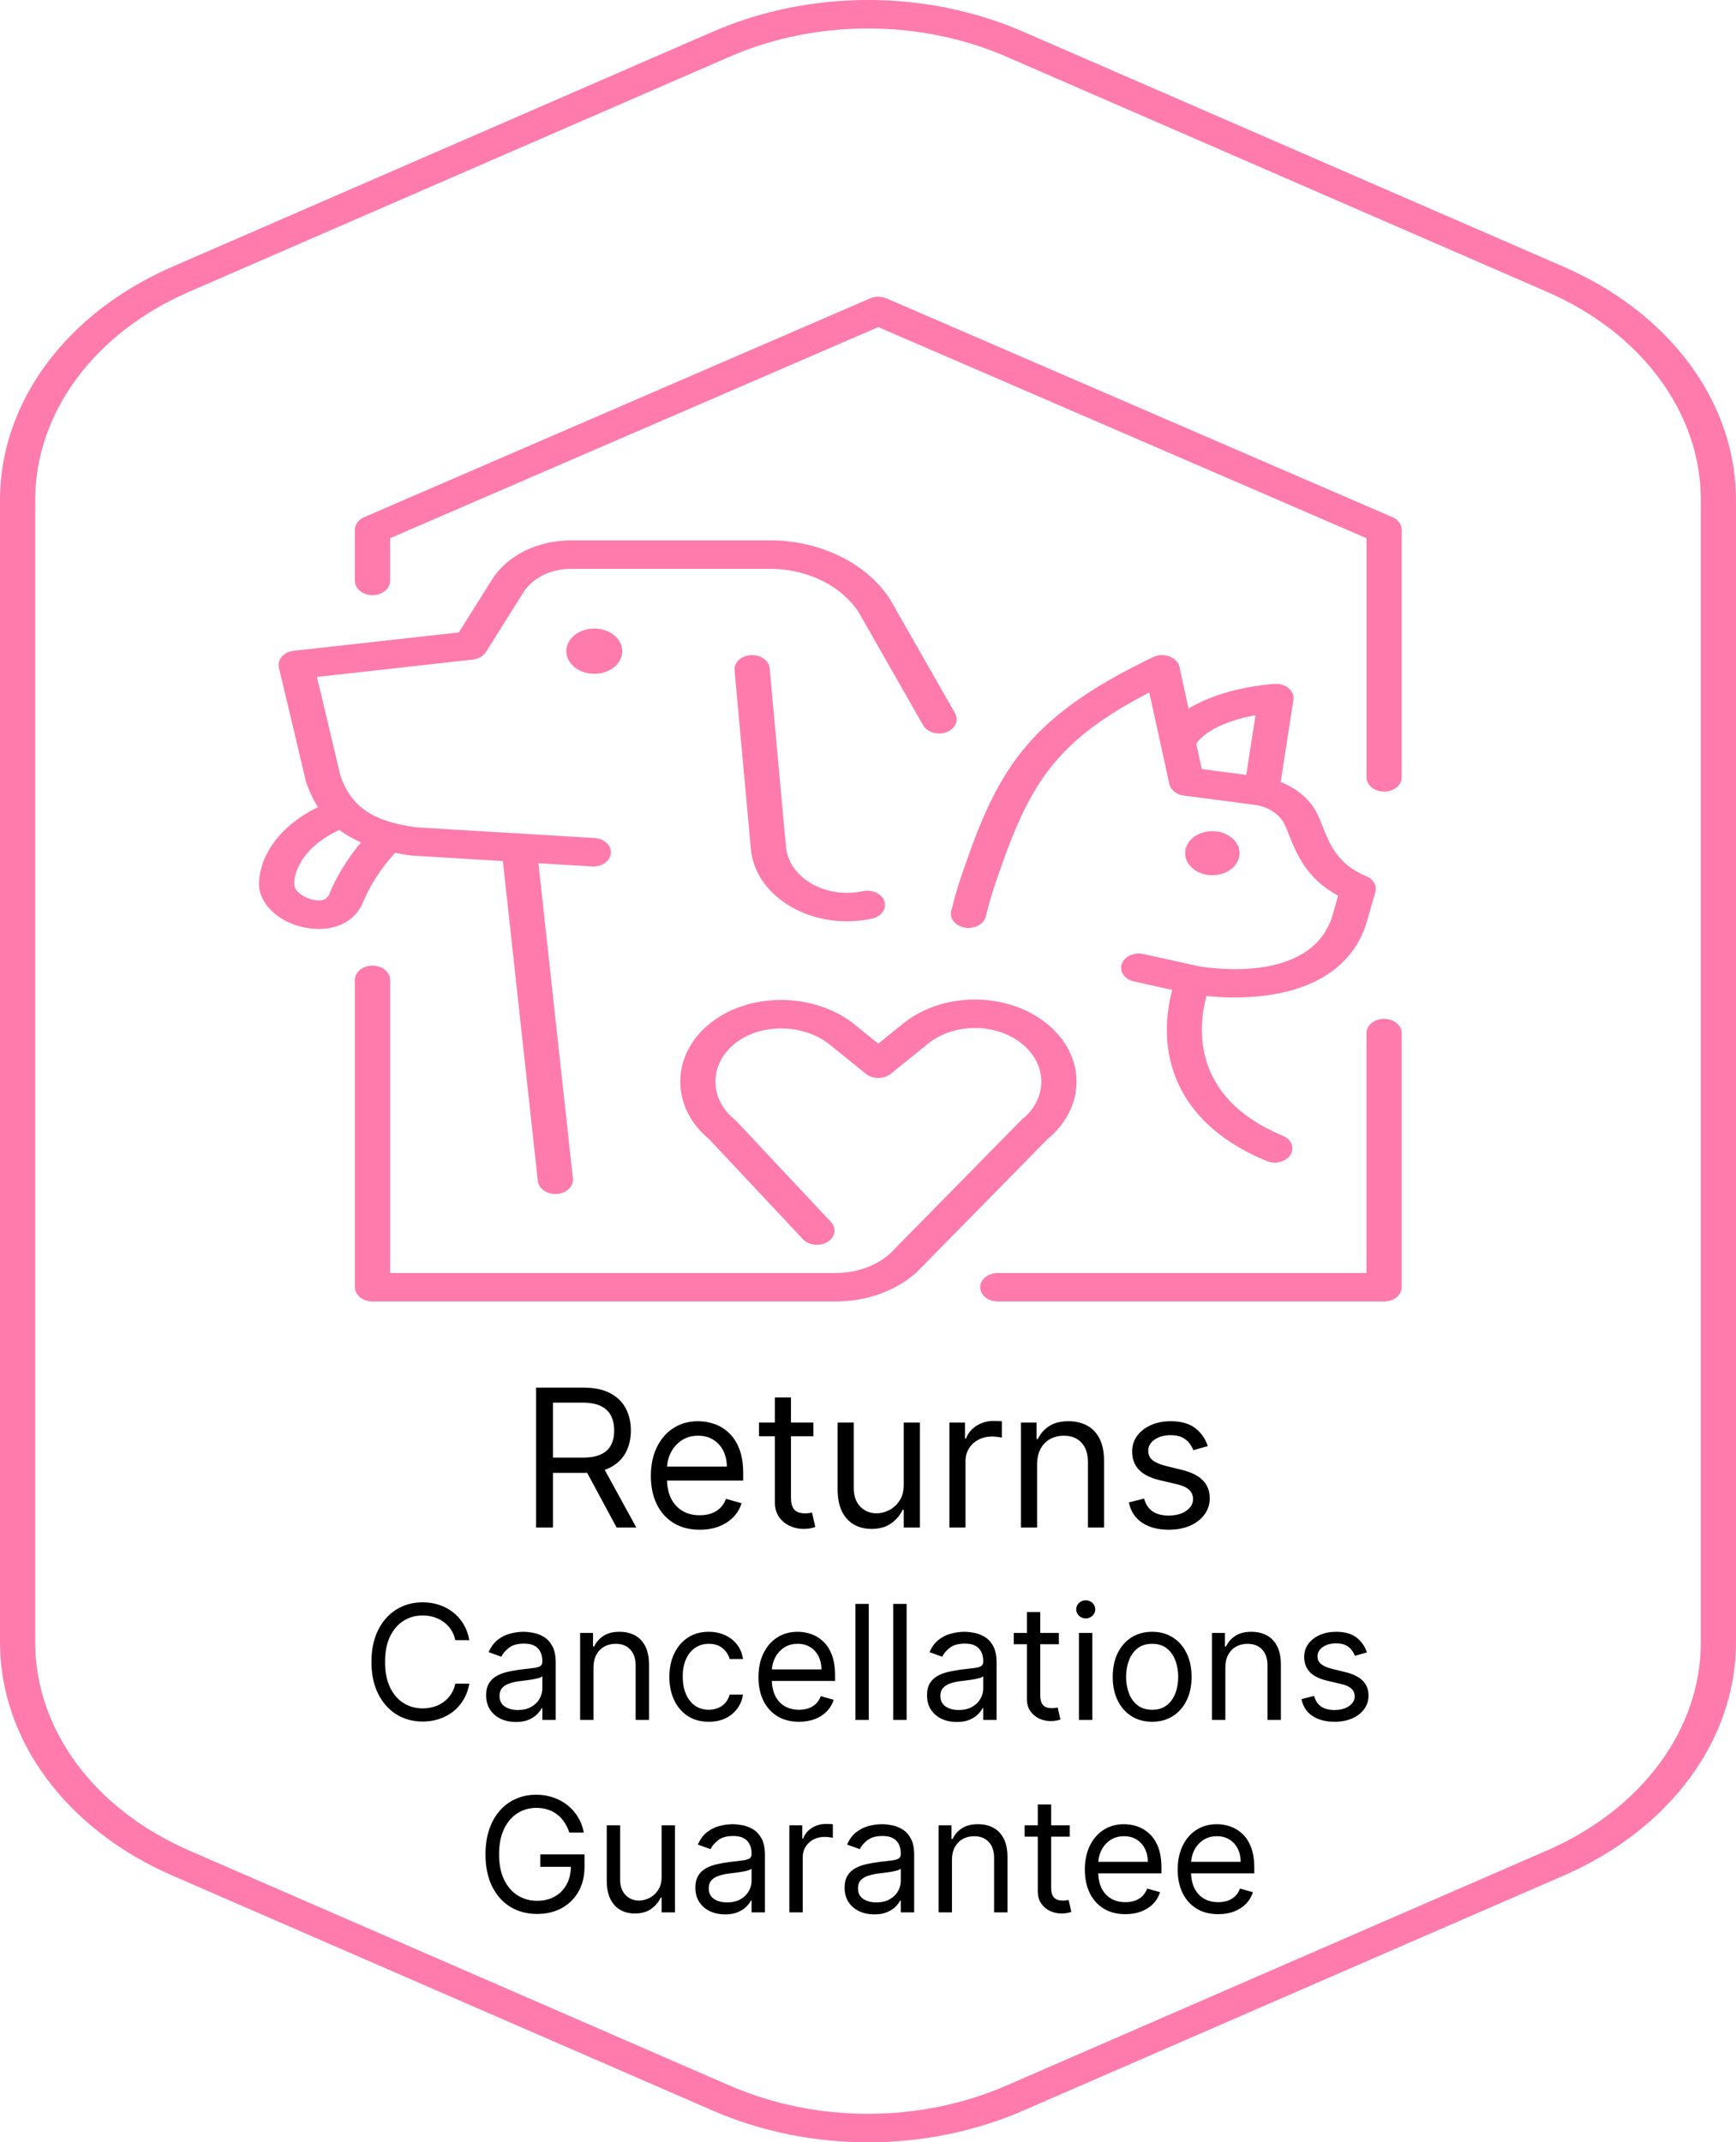 <svg width="740" height="913" viewBox="0 0 740 913" fill="none" xmlns="http://www.w3.org/2000/svg">
<g clip-path="url(#clip0_35_3)">
<path d="M367.82 379.79C360.278 381.415 352.306 380.251 345.944 376.596C339.583 372.94 335.612 367.231 335.032 360.94L328.08 284.804C327.78 281.464 324.169 278.957 320.048 279.2C315.917 279.442 312.816 282.354 313.116 285.693L320.068 361.829C320.968 371.735 327.23 380.72 337.242 386.477C344.294 390.529 352.596 392.639 361.038 392.639C364.589 392.639 368.16 392.267 371.67 391.507C375.671 390.642 378.052 387.318 376.982 384.084C375.912 380.849 371.801 378.924 367.8 379.79H367.82Z" fill="#FF7BAC"/>
<path d="M265.146 278.795C266.02 273.518 261.438 268.668 254.912 267.961C248.385 267.254 242.386 270.959 241.511 276.235C240.637 281.512 245.219 286.362 251.746 287.069C258.272 287.776 264.272 284.071 265.146 278.795Z" fill="#FF7BAC"/>
<path d="M549.334 293.328C547.793 292.01 545.603 291.315 543.362 291.452C542.252 291.517 521.307 292.835 506.653 302.013L502.752 284.206C502.322 282.249 500.732 280.584 498.491 279.751C496.251 278.918 493.65 279.031 491.54 280.05C440.607 304.472 426.344 325.772 411.89 367.313L411.35 368.85C408.789 376.208 407.829 378.966 405.489 388.185C404.658 391.468 407.269 394.67 411.33 395.341C415.391 396.013 419.352 393.902 420.182 390.619C422.413 381.829 423.263 379.386 425.794 372.141L426.334 370.596C439.497 332.775 451.23 315.178 489.899 295.107L498.451 334.133C499.011 336.673 501.492 338.654 504.643 339.058L534.32 342.94C534.32 342.94 534.41 342.948 534.46 342.956C540.551 343.66 545.643 347.016 547.763 351.722C548.323 352.983 548.874 354.35 549.454 355.806C552.634 363.763 556.855 374.348 570.399 381.756L567.928 390.352C558.706 420.038 513.685 412.275 510.664 411.717L487.369 406.59C483.378 405.709 479.247 407.617 478.156 410.852C477.066 414.086 479.427 417.418 483.428 418.299L499.662 421.874C498.201 427.324 496.681 435.823 497.751 445.422C499.451 460.698 508.154 481.667 539.981 494.824C541.072 495.276 542.242 495.487 543.392 495.487C546.123 495.487 548.753 494.282 550.074 492.179C551.964 489.195 550.494 485.54 546.813 484.02C506.963 467.539 510.964 436.519 514.275 424.486C520.257 425.092 529.319 425.545 538.951 424.34C562.047 421.445 577.11 410.698 582.502 393.247C582.502 393.215 582.522 393.182 582.532 393.15L586.263 380.187C587.043 377.478 585.442 374.688 582.392 373.418C570.239 368.364 566.938 360.084 563.737 352.086C563.117 350.525 562.527 349.053 561.867 347.59C558.996 341.201 553.215 336.131 545.913 333.268L551.334 298.261C551.614 296.458 550.884 294.654 549.334 293.336V293.328ZM509.924 316.957C509.924 316.957 509.974 316.901 509.994 316.868C514.735 310.076 526.248 306.461 535.19 304.763L531.239 330.244L512.285 327.769L509.914 316.957H509.924Z" fill="#FF7BAC"/>
<path d="M528.168 365.404C529.389 360.317 525.288 355.393 518.996 354.406C512.705 353.42 506.613 356.735 505.393 361.822C504.173 366.908 508.274 371.833 514.565 372.819C520.857 373.806 526.948 370.49 528.168 365.404Z" fill="#FF7BAC"/>
<path d="M589.993 434.205C585.852 434.205 582.492 436.922 582.492 440.27V542.526H425.333C421.192 542.526 417.832 545.243 417.832 548.591C417.832 551.939 421.192 554.656 425.333 554.656H589.993C594.134 554.656 597.495 551.939 597.495 548.591V440.27C597.495 436.922 594.134 434.205 589.993 434.205Z" fill="#FF7BAC"/>
<path d="M593.534 220.402L377.922 127.179C375.711 126.224 373.061 126.224 370.85 127.179L155.238 220.402C152.797 221.453 151.277 223.515 151.277 225.747V247.573C151.277 250.921 154.638 253.638 158.779 253.638C162.92 253.638 166.281 250.921 166.281 247.573V229.378L374.391 139.398L582.502 229.378V331.294C582.502 334.642 585.863 337.359 590.004 337.359C594.145 337.359 597.505 334.642 597.505 331.294V225.747C597.505 223.507 595.985 221.453 593.544 220.402H593.534Z" fill="#FF7BAC"/>
<path d="M168.391 363.455C170.581 363.892 172.862 364.272 175.253 364.588C175.473 364.62 175.693 364.636 175.913 364.652L214.352 366.965L229.266 503.322C229.606 506.476 232.887 508.854 236.728 508.854C236.948 508.854 237.168 508.854 237.398 508.829C241.529 508.538 244.579 505.587 244.209 502.255L229.506 367.879L252.371 369.254C252.561 369.262 252.751 369.27 252.931 369.27C256.822 369.27 260.113 366.844 260.403 363.658C260.713 360.318 257.613 357.407 253.482 357.156L177.353 352.579C158.899 350.072 149.826 343.918 145.135 330.696L135.103 288.484L201.499 281.101C203.93 280.826 206.05 279.613 207.16 277.842L223.084 252.506C226.985 246.296 234.767 242.439 243.379 242.439H329.99C345.044 242.972 358.777 249.959 365.899 260.698L393.486 309.056C395.216 312.097 399.677 313.423 403.438 312.024C407.199 310.625 408.839 307.019 407.109 303.978L379.432 255.458C379.372 255.361 379.312 255.256 379.252 255.159C369.65 240.514 350.955 230.988 330.46 230.309C330.36 230.309 330.25 230.309 330.15 230.309H243.379C229.086 230.309 216.183 236.713 209.711 247.016L195.568 269.521L125.22 277.341C123.18 277.567 121.349 278.465 120.149 279.815C118.949 281.166 118.489 282.856 118.879 284.497L130.462 333.252C130.502 333.422 130.552 333.591 130.612 333.753C131.922 337.522 133.572 340.91 135.563 343.95C114.668 354.196 109.837 369.779 110.477 378.02C111.077 385.653 119.639 394.379 132.932 395.754C133.953 395.859 134.953 395.907 135.933 395.907C144.775 395.907 151.857 391.678 154.788 384.457C158.909 374.308 165.85 366.221 168.391 363.464V363.455ZM140.534 380.656C139.524 383.138 137.883 384.02 134.843 383.704C130.322 383.235 125.681 380.033 125.46 377.243C125.06 372.076 128.731 361.029 144.685 353.695C147.406 355.749 150.467 357.52 153.887 359.024C150.096 363.536 144.365 371.275 140.544 380.656H140.534Z" fill="#FF7BAC"/>
<path d="M458.882 460.971C458.882 451.623 454.381 442.833 446.199 436.218C429.314 422.568 401.848 422.568 384.964 436.218L374.381 444.774L364.299 436.622C355.957 429.878 344.374 426.045 332.531 426.158C320.818 426.247 309.965 429.991 301.984 436.703C285.87 450.24 286.01 471.993 302.194 485.409L342.253 528.107C344.754 530.775 349.465 531.301 352.766 529.271C356.067 527.249 356.717 523.441 354.206 520.772L313.856 477.767C313.646 477.549 313.426 477.339 313.186 477.144C302.364 468.395 302.194 454.025 312.796 445.113C317.967 440.771 325.029 438.345 332.681 438.288C332.771 438.288 332.861 438.288 332.961 438.288C340.713 438.288 348.255 440.803 353.706 445.202L369.09 457.639C372.021 460.009 376.772 460.009 379.702 457.639L395.586 444.798C406.619 435.878 424.573 435.878 435.596 444.798C440.937 449.116 443.878 454.866 443.878 460.971C443.878 467.077 440.937 472.826 435.596 477.144C435.396 477.306 435.206 477.476 435.026 477.662L379.242 534.39C373.341 539.557 364.979 542.525 356.267 542.525H166.291V417.594C166.291 414.246 162.93 411.529 158.789 411.529C154.648 411.529 151.287 414.246 151.287 417.594V548.59C151.287 551.938 154.648 554.655 158.789 554.655H356.267C369.27 554.655 381.753 550.191 390.505 542.412C390.615 542.315 390.725 542.21 390.825 542.105L446.519 485.466C454.501 478.883 458.882 470.198 458.882 460.971Z" fill="#FF7BAC"/>
<path d="M370 913C347.284 913 324.559 908.496 303.854 899.495L73.498 799.334C28.167 779.611 0 741.514 0 699.9V213.1C0 171.486 28.167 133.381 73.498 113.666L303.854 13.505C345.274 -4.504 394.726 -4.504 436.146 13.505L666.502 113.674C711.833 133.39 740 171.486 740 213.108V699.9C740 741.514 711.833 779.619 666.502 799.334L436.146 899.495C415.441 908.504 392.716 913 370 913ZM370 12.13C349.725 12.13 329.45 16.149 310.966 24.187L80.61 124.349C40.14 141.945 15.004 175.95 15.004 213.092V699.884C15.004 737.026 40.14 771.039 80.61 788.635L310.966 888.797C347.935 904.873 392.075 904.873 429.044 888.797L659.4 788.635C699.87 771.039 725.006 737.034 725.006 699.884V213.1C725.006 175.958 699.87 141.945 659.4 124.357L429.044 24.187C410.56 16.149 390.285 12.13 370.01 12.13H370Z" fill="#FF7BAC"/>
<path d="M228.496 651V591.364H248.647C253.306 591.364 257.13 592.16 260.12 593.751C263.109 595.324 265.322 597.488 266.759 600.245C268.195 603.002 268.914 606.137 268.914 609.651C268.914 613.164 268.195 616.28 266.759 618.998C265.322 621.716 263.119 623.851 260.149 625.404C257.179 626.938 253.383 627.705 248.763 627.705H232.456V621.182H248.53C251.714 621.182 254.276 620.716 256.218 619.784C258.178 618.852 259.595 617.532 260.469 615.824C261.362 614.096 261.809 612.038 261.809 609.651C261.809 607.263 261.362 605.176 260.469 603.39C259.576 601.604 258.149 600.226 256.188 599.255C254.228 598.265 251.636 597.77 248.414 597.77H235.718V651H228.496ZM256.567 624.21L271.243 651H262.857L248.414 624.21H256.567ZM298.288 651.932C293.978 651.932 290.261 650.981 287.135 649.078C284.029 647.156 281.631 644.477 279.943 641.041C278.273 637.586 277.438 633.567 277.438 628.986C277.438 624.404 278.273 620.366 279.943 616.872C281.631 613.358 283.98 610.621 286.989 608.661C290.018 606.68 293.551 605.69 297.589 605.69C299.918 605.69 302.219 606.079 304.49 606.855C306.761 607.632 308.829 608.893 310.693 610.641C312.556 612.368 314.041 614.659 315.148 617.513C316.254 620.366 316.808 623.88 316.808 628.054V630.966H282.33V625.026H309.819C309.819 622.502 309.314 620.25 308.305 618.27C307.315 616.29 305.898 614.727 304.053 613.582C302.229 612.436 300.074 611.864 297.589 611.864C294.852 611.864 292.483 612.543 290.484 613.902C288.504 615.241 286.98 616.989 285.912 619.143C284.844 621.298 284.31 623.608 284.31 626.074V630.034C284.31 633.412 284.893 636.275 286.058 638.624C287.242 640.954 288.882 642.73 290.979 643.953C293.075 645.157 295.512 645.759 298.288 645.759C300.093 645.759 301.724 645.506 303.18 645.001C304.655 644.477 305.927 643.701 306.994 642.672C308.062 641.624 308.887 640.323 309.47 638.77L316.109 640.634C315.41 642.885 314.235 644.866 312.585 646.574C310.935 648.263 308.897 649.583 306.47 650.534C304.044 651.466 301.316 651.932 298.288 651.932ZM346.713 606.273V612.097H323.534V606.273H346.713ZM330.29 595.557H337.162V638.188C337.162 640.129 337.444 641.585 338.006 642.555C338.589 643.507 339.327 644.147 340.22 644.477C341.132 644.788 342.093 644.943 343.102 644.943C343.859 644.943 344.481 644.904 344.966 644.827C345.451 644.73 345.84 644.652 346.131 644.594L347.528 650.767C347.063 650.942 346.412 651.116 345.578 651.291C344.743 651.485 343.685 651.582 342.403 651.582C340.462 651.582 338.56 651.165 336.696 650.33C334.852 649.496 333.318 648.224 332.095 646.516C330.892 644.807 330.29 642.652 330.29 640.051V595.557ZM385.238 632.713V606.273H392.11V651H385.238V643.429H384.772C383.724 645.7 382.093 647.632 379.88 649.224C377.667 650.796 374.872 651.582 371.494 651.582C368.698 651.582 366.213 650.971 364.039 649.748C361.865 648.505 360.157 646.642 358.914 644.157C357.672 641.653 357.051 638.498 357.051 634.693V606.273H363.923V634.227C363.923 637.489 364.835 640.09 366.66 642.031C368.504 643.973 370.853 644.943 373.707 644.943C375.415 644.943 377.153 644.506 378.919 643.633C380.705 642.759 382.2 641.42 383.403 639.614C384.627 637.809 385.238 635.509 385.238 632.713ZM404.697 651V606.273H411.336V613.028H411.802C412.617 610.815 414.093 609.02 416.228 607.641C418.364 606.263 420.771 605.574 423.45 605.574C423.955 605.574 424.585 605.584 425.343 605.603C426.1 605.622 426.672 605.652 427.061 605.69V612.679C426.828 612.621 426.294 612.533 425.459 612.417C424.644 612.281 423.78 612.213 422.867 612.213C420.693 612.213 418.752 612.669 417.044 613.582C415.355 614.475 414.015 615.717 413.025 617.309C412.054 618.881 411.569 620.677 411.569 622.696V651H404.697ZM442.079 624.094V651H435.207V606.273H441.846V613.261H442.428C443.477 610.99 445.069 609.165 447.204 607.787C449.339 606.389 452.096 605.69 455.474 605.69C458.502 605.69 461.152 606.312 463.423 607.554C465.695 608.777 467.461 610.641 468.723 613.145C469.985 615.63 470.616 618.775 470.616 622.58V651H463.744V623.045C463.744 619.532 462.831 616.795 461.006 614.834C459.182 612.854 456.677 611.864 453.494 611.864C451.3 611.864 449.339 612.339 447.612 613.29C445.903 614.242 444.554 615.63 443.564 617.455C442.574 619.279 442.079 621.492 442.079 624.094ZM514.855 616.29L508.682 618.037C508.294 617.008 507.721 616.008 506.964 615.038C506.226 614.048 505.217 613.232 503.936 612.592C502.654 611.951 501.014 611.631 499.014 611.631C496.277 611.631 493.996 612.262 492.171 613.523C490.366 614.766 489.463 616.348 489.463 618.27C489.463 619.978 490.085 621.327 491.327 622.317C492.569 623.308 494.511 624.133 497.151 624.793L503.79 626.423C507.789 627.394 510.769 628.879 512.73 630.879C514.69 632.859 515.671 635.411 515.671 638.537C515.671 641.099 514.933 643.39 513.458 645.409C512.002 647.428 509.963 649.02 507.343 650.185C504.722 651.349 501.674 651.932 498.199 651.932C493.637 651.932 489.861 650.942 486.872 648.962C483.882 646.982 481.989 644.089 481.193 640.284L487.716 638.653C488.337 641.061 489.512 642.866 491.24 644.07C492.987 645.273 495.268 645.875 498.083 645.875C501.286 645.875 503.829 645.196 505.712 643.837C507.614 642.458 508.566 640.808 508.566 638.886C508.566 637.333 508.022 636.033 506.935 634.984C505.848 633.917 504.178 633.121 501.926 632.597L494.472 630.849C490.376 629.879 487.367 628.374 485.445 626.336C483.542 624.278 482.591 621.706 482.591 618.619C482.591 616.096 483.3 613.863 484.717 611.922C486.153 609.981 488.104 608.457 490.57 607.35C493.055 606.244 495.87 605.69 499.014 605.69C503.441 605.69 506.916 606.661 509.439 608.602C511.982 610.544 513.788 613.106 514.855 616.29ZM200.065 699H194.077C193.723 697.277 193.103 695.764 192.217 694.46C191.348 693.156 190.286 692.062 189.03 691.176C187.79 690.275 186.414 689.598 184.901 689.148C183.387 688.697 181.81 688.472 180.168 688.472C177.173 688.472 174.461 689.228 172.03 690.741C169.615 692.255 167.691 694.484 166.259 697.43C164.842 700.376 164.134 703.991 164.134 708.273C164.134 712.555 164.842 716.169 166.259 719.115C167.691 722.061 169.615 724.291 172.03 725.804C174.461 727.317 177.173 728.074 180.168 728.074C181.81 728.074 183.387 727.848 184.901 727.398C186.414 726.947 187.79 726.279 189.03 725.393C190.286 724.492 191.348 723.389 192.217 722.085C193.103 720.765 193.723 719.252 194.077 717.545H200.065C199.615 720.073 198.794 722.335 197.602 724.331C196.411 726.327 194.93 728.026 193.159 729.426C191.388 730.811 189.4 731.865 187.195 732.589C185.005 733.314 182.663 733.676 180.168 733.676C175.95 733.676 172.199 732.646 168.915 730.585C165.631 728.525 163.047 725.595 161.163 721.795C159.28 717.996 158.338 713.489 158.338 708.273C158.338 703.057 159.28 698.549 161.163 694.75C163.047 690.951 165.631 688.021 168.915 685.96C172.199 683.9 175.95 682.869 180.168 682.869C182.663 682.869 185.005 683.232 187.195 683.956C189.4 684.68 191.388 685.743 193.159 687.143C194.93 688.528 196.411 690.218 197.602 692.214C198.794 694.195 199.615 696.456 200.065 699ZM219.885 733.869C217.534 733.869 215.401 733.427 213.485 732.541C211.57 731.64 210.048 730.344 208.922 728.653C207.795 726.947 207.231 724.886 207.231 722.472C207.231 720.347 207.65 718.624 208.487 717.304C209.324 715.968 210.443 714.921 211.843 714.165C213.244 713.408 214.789 712.845 216.48 712.474C218.186 712.088 219.901 711.782 221.623 711.557C223.877 711.267 225.704 711.05 227.105 710.905C228.521 710.744 229.552 710.478 230.196 710.108C230.856 709.738 231.186 709.094 231.186 708.176V707.983C231.186 705.6 230.534 703.749 229.23 702.429C227.942 701.109 225.986 700.449 223.362 700.449C220.641 700.449 218.508 701.045 216.963 702.236C215.417 703.427 214.331 704.699 213.703 706.051L208.294 704.119C209.26 701.866 210.547 700.111 212.157 698.855C213.783 697.583 215.554 696.698 217.47 696.199C219.402 695.684 221.301 695.426 223.169 695.426C224.36 695.426 225.728 695.571 227.274 695.861C228.835 696.134 230.341 696.706 231.789 697.575C233.254 698.445 234.47 699.757 235.436 701.511C236.402 703.266 236.885 705.616 236.885 708.562V733H231.186V727.977H230.896C230.51 728.782 229.866 729.643 228.964 730.561C228.063 731.479 226.863 732.259 225.366 732.903C223.869 733.547 222.042 733.869 219.885 733.869ZM220.754 728.75C223.008 728.75 224.907 728.307 226.453 727.422C228.014 726.536 229.19 725.393 229.978 723.993C230.783 722.592 231.186 721.119 231.186 719.574V714.358C230.944 714.648 230.413 714.913 229.592 715.155C228.787 715.38 227.853 715.581 226.791 715.759C225.744 715.92 224.722 716.064 223.724 716.193C222.742 716.306 221.945 716.402 221.333 716.483C219.852 716.676 218.468 716.99 217.18 717.425C215.908 717.843 214.878 718.479 214.089 719.332C213.316 720.17 212.93 721.312 212.93 722.761C212.93 724.741 213.663 726.239 215.127 727.253C216.609 728.251 218.484 728.75 220.754 728.75ZM252.985 710.688V733H247.286V695.909H252.792V701.705H253.275C254.144 699.821 255.464 698.308 257.235 697.165C259.006 696.006 261.292 695.426 264.093 695.426C266.604 695.426 268.802 695.941 270.685 696.972C272.569 697.986 274.034 699.531 275.08 701.608C276.127 703.669 276.65 706.277 276.65 709.432V733H270.951V709.818C270.951 706.904 270.194 704.634 268.681 703.009C267.168 701.366 265.091 700.545 262.451 700.545C260.632 700.545 259.006 700.94 257.573 701.729C256.156 702.518 255.038 703.669 254.217 705.182C253.396 706.695 252.985 708.53 252.985 710.688ZM302.132 733.773C298.654 733.773 295.66 732.952 293.149 731.31C290.637 729.668 288.706 727.406 287.353 724.524C286.001 721.643 285.325 718.35 285.325 714.648C285.325 710.881 286.017 707.556 287.402 704.675C288.802 701.777 290.75 699.515 293.245 697.889C295.757 696.247 298.687 695.426 302.035 695.426C304.643 695.426 306.993 695.909 309.086 696.875C311.179 697.841 312.894 699.193 314.23 700.932C315.566 702.67 316.395 704.699 316.717 707.017H311.018C310.583 705.327 309.618 703.83 308.12 702.526C306.639 701.205 304.643 700.545 302.132 700.545C299.91 700.545 297.962 701.125 296.288 702.284C294.63 703.427 293.334 705.045 292.4 707.138C291.483 709.214 291.024 711.653 291.024 714.455C291.024 717.32 291.475 719.815 292.376 721.94C293.294 724.065 294.582 725.715 296.24 726.891C297.914 728.066 299.878 728.653 302.132 728.653C303.613 728.653 304.957 728.396 306.164 727.881C307.372 727.366 308.394 726.625 309.231 725.659C310.068 724.693 310.664 723.534 311.018 722.182H316.717C316.395 724.371 315.598 726.343 314.326 728.098C313.071 729.837 311.404 731.221 309.328 732.251C307.267 733.266 304.868 733.773 302.132 733.773ZM340.599 733.773C337.025 733.773 333.942 732.984 331.35 731.406C328.775 729.812 326.787 727.591 325.386 724.741C324.002 721.876 323.309 718.544 323.309 714.744C323.309 710.945 324.002 707.597 325.386 704.699C326.787 701.785 328.734 699.515 331.23 697.889C333.741 696.247 336.671 695.426 340.02 695.426C341.951 695.426 343.859 695.748 345.743 696.392C347.626 697.036 349.341 698.082 350.886 699.531C352.431 700.964 353.663 702.864 354.581 705.23C355.498 707.597 355.957 710.51 355.957 713.972V716.386H327.366V711.46H350.162C350.162 709.367 349.743 707.5 348.906 705.858C348.085 704.216 346.91 702.92 345.38 701.97C343.867 701.02 342.08 700.545 340.02 700.545C337.75 700.545 335.786 701.109 334.127 702.236C332.485 703.347 331.222 704.795 330.336 706.582C329.451 708.369 329.008 710.285 329.008 712.33V715.614C329.008 718.415 329.491 720.789 330.457 722.737C331.439 724.669 332.799 726.142 334.538 727.156C336.277 728.154 338.297 728.653 340.599 728.653C342.096 728.653 343.449 728.444 344.656 728.026C345.879 727.591 346.934 726.947 347.819 726.094C348.705 725.224 349.389 724.146 349.872 722.858L355.377 724.403C354.798 726.271 353.824 727.913 352.456 729.33C351.087 730.73 349.397 731.825 347.385 732.614C345.372 733.386 343.11 733.773 340.599 733.773ZM370.325 683.545V733H364.626V683.545H370.325ZM386.462 683.545V733H380.763V683.545H386.462ZM407.814 733.869C405.464 733.869 403.331 733.427 401.415 732.541C399.499 731.64 397.978 730.344 396.851 728.653C395.724 726.947 395.161 724.886 395.161 722.472C395.161 720.347 395.579 718.624 396.417 717.304C397.254 715.968 398.373 714.921 399.773 714.165C401.174 713.408 402.719 712.845 404.409 712.474C406.116 712.088 407.83 711.782 409.553 711.557C411.807 711.267 413.634 711.05 415.034 710.905C416.451 710.744 417.481 710.478 418.125 710.108C418.785 709.738 419.115 709.094 419.115 708.176V707.983C419.115 705.6 418.463 703.749 417.159 702.429C415.872 701.109 413.916 700.449 411.292 700.449C408.571 700.449 406.438 701.045 404.892 702.236C403.347 703.427 402.26 704.699 401.632 706.051L396.223 704.119C397.189 701.866 398.477 700.111 400.087 698.855C401.713 697.583 403.484 696.698 405.4 696.199C407.331 695.684 409.231 695.426 411.098 695.426C412.29 695.426 413.658 695.571 415.203 695.861C416.765 696.134 418.27 696.706 419.719 697.575C421.184 698.445 422.4 699.757 423.365 701.511C424.331 703.266 424.814 705.616 424.814 708.562V733H419.115V727.977H418.826C418.439 728.782 417.795 729.643 416.894 730.561C415.992 731.479 414.793 732.259 413.296 732.903C411.799 733.547 409.971 733.869 407.814 733.869ZM408.684 728.75C410.937 728.75 412.837 728.307 414.382 727.422C415.944 726.536 417.119 725.393 417.908 723.993C418.713 722.592 419.115 721.119 419.115 719.574V714.358C418.874 714.648 418.343 714.913 417.522 715.155C416.717 715.38 415.783 715.581 414.721 715.759C413.674 715.92 412.652 716.064 411.654 716.193C410.672 716.306 409.875 716.402 409.263 716.483C407.782 716.676 406.398 716.99 405.11 717.425C403.838 717.843 402.808 718.479 402.019 719.332C401.246 720.17 400.86 721.312 400.86 722.761C400.86 724.741 401.592 726.239 403.057 727.253C404.538 728.251 406.414 728.75 408.684 728.75ZM451.347 695.909V700.739H432.125V695.909H451.347ZM437.727 687.023H443.426V722.375C443.426 723.985 443.66 725.192 444.126 725.997C444.609 726.786 445.221 727.317 445.962 727.591C446.718 727.848 447.515 727.977 448.352 727.977C448.98 727.977 449.495 727.945 449.898 727.881C450.3 727.8 450.622 727.736 450.864 727.688L452.023 732.807C451.636 732.952 451.097 733.097 450.405 733.241C449.713 733.402 448.835 733.483 447.773 733.483C446.163 733.483 444.585 733.137 443.04 732.445C441.51 731.752 440.239 730.698 439.224 729.281C438.226 727.865 437.727 726.078 437.727 723.92V687.023ZM459.919 733V695.909H465.618V733H459.919ZM462.817 689.727C461.706 689.727 460.748 689.349 459.943 688.592C459.154 687.836 458.76 686.926 458.76 685.864C458.76 684.801 459.154 683.892 459.943 683.135C460.748 682.378 461.706 682 462.817 682C463.928 682 464.877 682.378 465.666 683.135C466.471 683.892 466.874 684.801 466.874 685.864C466.874 686.926 466.471 687.836 465.666 688.592C464.877 689.349 463.928 689.727 462.817 689.727ZM491.124 733.773C487.775 733.773 484.837 732.976 482.31 731.382C479.799 729.788 477.835 727.559 476.418 724.693C475.017 721.828 474.317 718.479 474.317 714.648C474.317 710.784 475.017 707.411 476.418 704.53C477.835 701.648 479.799 699.411 482.31 697.817C484.837 696.223 487.775 695.426 491.124 695.426C494.472 695.426 497.402 696.223 499.914 697.817C502.441 699.411 504.405 701.648 505.806 704.53C507.222 707.411 507.931 710.784 507.931 714.648C507.931 718.479 507.222 721.828 505.806 724.693C504.405 727.559 502.441 729.788 499.914 731.382C497.402 732.976 494.472 733.773 491.124 733.773ZM491.124 728.653C493.667 728.653 495.76 728.001 497.402 726.697C499.044 725.393 500.26 723.679 501.049 721.554C501.837 719.429 502.232 717.127 502.232 714.648C502.232 712.169 501.837 709.858 501.049 707.717C500.26 705.576 499.044 703.846 497.402 702.526C495.76 701.205 493.667 700.545 491.124 700.545C488.58 700.545 486.488 701.205 484.846 702.526C483.203 703.846 481.988 705.576 481.199 707.717C480.41 709.858 480.016 712.169 480.016 714.648C480.016 717.127 480.41 719.429 481.199 721.554C481.988 723.679 483.203 725.393 484.846 726.697C486.488 728.001 488.58 728.653 491.124 728.653ZM522.329 710.688V733H516.63V695.909H522.136V701.705H522.619C523.488 699.821 524.808 698.308 526.579 697.165C528.35 696.006 530.636 695.426 533.437 695.426C535.948 695.426 538.146 695.941 540.029 696.972C541.913 697.986 543.378 699.531 544.424 701.608C545.47 703.669 545.994 706.277 545.994 709.432V733H540.295V709.818C540.295 706.904 539.538 704.634 538.025 703.009C536.512 701.366 534.435 700.545 531.795 700.545C529.976 700.545 528.35 700.94 526.917 701.729C525.5 702.518 524.381 703.669 523.56 705.182C522.739 706.695 522.329 708.53 522.329 710.688ZM582.68 704.216L577.561 705.665C577.239 704.812 576.764 703.982 576.136 703.178C575.524 702.357 574.687 701.68 573.625 701.149C572.562 700.618 571.202 700.352 569.544 700.352C567.274 700.352 565.382 700.875 563.869 701.922C562.372 702.952 561.623 704.264 561.623 705.858C561.623 707.275 562.138 708.393 563.169 709.214C564.199 710.036 565.809 710.72 567.998 711.267L573.504 712.619C576.82 713.424 579.291 714.656 580.917 716.314C582.543 717.956 583.356 720.073 583.356 722.665C583.356 724.79 582.744 726.689 581.521 728.364C580.314 730.038 578.623 731.358 576.45 732.324C574.277 733.29 571.749 733.773 568.868 733.773C565.084 733.773 561.953 732.952 559.474 731.31C556.995 729.668 555.425 727.269 554.765 724.114L560.174 722.761C560.69 724.758 561.663 726.255 563.096 727.253C564.545 728.251 566.437 728.75 568.771 728.75C571.427 728.75 573.536 728.187 575.098 727.06C576.675 725.917 577.464 724.548 577.464 722.955C577.464 721.667 577.013 720.588 576.112 719.719C575.21 718.833 573.826 718.173 571.958 717.739L565.777 716.29C562.38 715.485 559.885 714.237 558.291 712.547C556.713 710.84 555.924 708.707 555.924 706.148C555.924 704.055 556.512 702.204 557.687 700.594C558.878 698.984 560.496 697.72 562.541 696.803C564.601 695.885 566.936 695.426 569.544 695.426C573.214 695.426 576.096 696.231 578.189 697.841C580.297 699.451 581.795 701.576 582.68 704.216ZM242.686 781C242.155 779.374 241.455 777.917 240.585 776.629C239.732 775.325 238.71 774.214 237.518 773.297C236.343 772.379 235.007 771.679 233.51 771.196C232.013 770.713 230.371 770.472 228.584 770.472C225.654 770.472 222.99 771.228 220.591 772.741C218.192 774.255 216.285 776.484 214.868 779.43C213.451 782.376 212.743 785.991 212.743 790.273C212.743 794.555 213.459 798.169 214.892 801.115C216.325 804.061 218.265 806.291 220.712 807.804C223.159 809.317 225.911 810.074 228.97 810.074C231.804 810.074 234.299 809.47 236.456 808.263C238.629 807.039 240.32 805.317 241.527 803.095C242.75 800.857 243.362 798.225 243.362 795.199L245.197 795.585H230.322V790.273H249.158V795.585C249.158 799.658 248.288 803.2 246.55 806.21C244.827 809.221 242.445 811.555 239.402 813.213C236.375 814.855 232.898 815.676 228.97 815.676C224.591 815.676 220.744 814.646 217.428 812.585C214.127 810.525 211.552 807.595 209.7 803.795C207.865 799.996 206.947 795.489 206.947 790.273C206.947 786.361 207.471 782.843 208.517 779.72C209.58 776.581 211.077 773.909 213.009 771.703C214.94 769.498 217.226 767.807 219.866 766.632C222.507 765.457 225.412 764.869 228.584 764.869C231.192 764.869 233.623 765.264 235.876 766.053C238.146 766.825 240.167 767.928 241.938 769.361C243.724 770.777 245.214 772.476 246.405 774.456C247.596 776.42 248.417 778.601 248.868 781H242.686ZM282.017 799.835V777.909H287.716V815H282.017V808.722H281.63C280.761 810.605 279.409 812.207 277.574 813.527C275.738 814.831 273.42 815.483 270.619 815.483C268.301 815.483 266.24 814.976 264.437 813.962C262.634 812.931 261.217 811.386 260.187 809.325C259.157 807.249 258.642 804.633 258.642 801.477V777.909H264.341V801.091C264.341 803.795 265.097 805.953 266.61 807.562C268.14 809.172 270.088 809.977 272.454 809.977C273.871 809.977 275.312 809.615 276.777 808.891C278.258 808.166 279.497 807.055 280.495 805.558C281.51 804.061 282.017 802.153 282.017 799.835ZM309.068 815.869C306.718 815.869 304.585 815.427 302.669 814.541C300.753 813.64 299.232 812.344 298.105 810.653C296.978 808.947 296.415 806.886 296.415 804.472C296.415 802.347 296.833 800.624 297.67 799.304C298.508 797.968 299.626 796.921 301.027 796.165C302.428 795.408 303.973 794.845 305.663 794.474C307.37 794.088 309.084 793.782 310.807 793.557C313.061 793.267 314.888 793.05 316.288 792.905C317.705 792.744 318.735 792.478 319.379 792.108C320.039 791.738 320.369 791.094 320.369 790.176V789.983C320.369 787.6 319.717 785.749 318.413 784.429C317.125 783.109 315.17 782.449 312.545 782.449C309.825 782.449 307.692 783.045 306.146 784.236C304.601 785.427 303.514 786.699 302.886 788.051L297.477 786.119C298.443 783.866 299.731 782.111 301.341 780.855C302.967 779.583 304.738 778.698 306.653 778.199C308.585 777.684 310.485 777.426 312.352 777.426C313.544 777.426 314.912 777.571 316.457 777.861C318.019 778.134 319.524 778.706 320.973 779.575C322.438 780.445 323.653 781.757 324.619 783.511C325.585 785.266 326.068 787.616 326.068 790.562V815H320.369V809.977H320.08C319.693 810.782 319.049 811.643 318.148 812.561C317.246 813.479 316.047 814.259 314.55 814.903C313.053 815.547 311.225 815.869 309.068 815.869ZM309.938 810.75C312.191 810.75 314.091 810.307 315.636 809.422C317.198 808.536 318.373 807.393 319.162 805.993C319.967 804.592 320.369 803.119 320.369 801.574V796.358C320.128 796.648 319.597 796.913 318.776 797.155C317.971 797.38 317.037 797.581 315.974 797.759C314.928 797.92 313.906 798.064 312.908 798.193C311.926 798.306 311.129 798.402 310.517 798.483C309.036 798.676 307.652 798.99 306.364 799.425C305.092 799.843 304.062 800.479 303.273 801.332C302.5 802.17 302.114 803.312 302.114 804.761C302.114 806.741 302.846 808.239 304.311 809.253C305.792 810.251 307.668 810.75 309.938 810.75ZM336.47 815V777.909H341.975V783.511H342.362C343.038 781.676 344.261 780.187 346.032 779.044C347.803 777.901 349.799 777.33 352.021 777.33C352.44 777.33 352.963 777.338 353.591 777.354C354.218 777.37 354.693 777.394 355.015 777.426V783.222C354.822 783.173 354.379 783.101 353.687 783.004C353.011 782.892 352.295 782.835 351.538 782.835C349.735 782.835 348.125 783.214 346.708 783.97C345.308 784.711 344.197 785.741 343.376 787.061C342.571 788.365 342.169 789.854 342.169 791.528V815H336.47ZM372.685 815.869C370.335 815.869 368.202 815.427 366.286 814.541C364.371 813.64 362.849 812.344 361.722 810.653C360.595 808.947 360.032 806.886 360.032 804.472C360.032 802.347 360.451 800.624 361.288 799.304C362.125 797.968 363.244 796.921 364.644 796.165C366.045 795.408 367.59 794.845 369.281 794.474C370.987 794.088 372.701 793.782 374.424 793.557C376.678 793.267 378.505 793.05 379.906 792.905C381.322 792.744 382.353 792.478 382.996 792.108C383.656 791.738 383.987 791.094 383.987 790.176V789.983C383.987 787.6 383.335 785.749 382.031 784.429C380.743 783.109 378.787 782.449 376.163 782.449C373.442 782.449 371.309 783.045 369.763 784.236C368.218 785.427 367.131 786.699 366.504 788.051L361.094 786.119C362.06 783.866 363.348 782.111 364.958 780.855C366.584 779.583 368.355 778.698 370.271 778.199C372.202 777.684 374.102 777.426 375.969 777.426C377.161 777.426 378.529 777.571 380.075 777.861C381.636 778.134 383.141 778.706 384.59 779.575C386.055 780.445 387.271 781.757 388.237 783.511C389.202 785.266 389.685 787.616 389.685 790.562V815H383.987V809.977H383.697C383.31 810.782 382.666 811.643 381.765 812.561C380.863 813.479 379.664 814.259 378.167 814.903C376.67 815.547 374.843 815.869 372.685 815.869ZM373.555 810.75C375.808 810.75 377.708 810.307 379.254 809.422C380.815 808.536 381.99 807.393 382.779 805.993C383.584 804.592 383.987 803.119 383.987 801.574V796.358C383.745 796.648 383.214 796.913 382.393 797.155C381.588 797.38 380.654 797.581 379.592 797.759C378.545 797.92 377.523 798.064 376.525 798.193C375.543 798.306 374.746 798.402 374.134 798.483C372.653 798.676 371.269 798.99 369.981 799.425C368.709 799.843 367.679 800.479 366.89 801.332C366.117 802.17 365.731 803.312 365.731 804.761C365.731 806.741 366.463 808.239 367.928 809.253C369.409 810.251 371.285 810.75 373.555 810.75ZM405.786 792.688V815H400.087V777.909H405.593V783.705H406.076C406.945 781.821 408.265 780.308 410.036 779.165C411.807 778.006 414.093 777.426 416.894 777.426C419.405 777.426 421.603 777.941 423.486 778.972C425.37 779.986 426.835 781.531 427.881 783.608C428.927 785.669 429.451 788.277 429.451 791.432V815H423.752V791.818C423.752 788.904 422.995 786.634 421.482 785.009C419.969 783.366 417.892 782.545 415.252 782.545C413.433 782.545 411.807 782.94 410.374 783.729C408.957 784.518 407.838 785.669 407.017 787.182C406.196 788.695 405.786 790.53 405.786 792.688ZM455.995 777.909V782.739H436.773V777.909H455.995ZM442.376 769.023H448.075V804.375C448.075 805.985 448.308 807.192 448.775 807.997C449.258 808.786 449.87 809.317 450.61 809.591C451.367 809.848 452.164 809.977 453.001 809.977C453.629 809.977 454.144 809.945 454.546 809.881C454.949 809.8 455.271 809.736 455.512 809.688L456.671 814.807C456.285 814.952 455.746 815.097 455.053 815.241C454.361 815.402 453.484 815.483 452.421 815.483C450.811 815.483 449.234 815.137 447.688 814.445C446.159 813.752 444.887 812.698 443.873 811.281C442.875 809.865 442.376 808.078 442.376 805.92V769.023ZM479.72 815.773C476.146 815.773 473.063 814.984 470.472 813.406C467.896 811.812 465.908 809.591 464.507 806.741C463.123 803.876 462.43 800.544 462.43 796.744C462.43 792.945 463.123 789.597 464.507 786.699C465.908 783.785 467.856 781.515 470.351 779.889C472.862 778.247 475.792 777.426 479.141 777.426C481.072 777.426 482.98 777.748 484.864 778.392C486.747 779.036 488.462 780.082 490.007 781.531C491.553 782.964 492.784 784.864 493.702 787.23C494.619 789.597 495.078 792.51 495.078 795.972V798.386H466.487V793.46H489.283C489.283 791.367 488.864 789.5 488.027 787.858C487.206 786.216 486.031 784.92 484.501 783.97C482.988 783.02 481.201 782.545 479.141 782.545C476.871 782.545 474.907 783.109 473.249 784.236C471.607 785.347 470.343 786.795 469.457 788.582C468.572 790.369 468.129 792.285 468.129 794.33V797.614C468.129 800.415 468.612 802.789 469.578 804.737C470.56 806.669 471.92 808.142 473.659 809.156C475.398 810.154 477.418 810.653 479.72 810.653C481.217 810.653 482.57 810.444 483.777 810.026C485 809.591 486.055 808.947 486.94 808.094C487.826 807.224 488.51 806.146 488.993 804.858L494.499 806.403C493.919 808.271 492.945 809.913 491.577 811.33C490.208 812.73 488.518 813.825 486.506 814.614C484.493 815.386 482.232 815.773 479.72 815.773ZM519.298 815.773C515.724 815.773 512.642 814.984 510.05 813.406C507.474 811.812 505.486 809.591 504.085 806.741C502.701 803.876 502.009 800.544 502.009 796.744C502.009 792.945 502.701 789.597 504.085 786.699C505.486 783.785 507.434 781.515 509.929 779.889C512.44 778.247 515.37 777.426 518.719 777.426C520.651 777.426 522.558 777.748 524.442 778.392C526.325 779.036 528.04 780.082 529.585 781.531C531.131 782.964 532.362 784.864 533.28 787.23C534.197 789.597 534.656 792.51 534.656 795.972V798.386H506.065V793.46H528.861C528.861 791.367 528.442 789.5 527.605 787.858C526.784 786.216 525.609 784.92 524.08 783.97C522.566 783.02 520.779 782.545 518.719 782.545C516.449 782.545 514.485 783.109 512.827 784.236C511.185 785.347 509.921 786.795 509.036 788.582C508.15 790.369 507.707 792.285 507.707 794.33V797.614C507.707 800.415 508.19 802.789 509.156 804.737C510.138 806.669 511.499 808.142 513.237 809.156C514.976 810.154 516.996 810.653 519.298 810.653C520.795 810.653 522.148 810.444 523.355 810.026C524.579 809.591 525.633 808.947 526.518 808.094C527.404 807.224 528.088 806.146 528.571 804.858L534.077 806.403C533.497 808.271 532.523 809.913 531.155 811.33C529.786 812.73 528.096 813.825 526.084 814.614C524.071 815.386 521.81 815.773 519.298 815.773Z" fill="black"/>
</g>
<defs>
<clipPath id="clip0_35_3">
<rect width="740" height="913" fill="white"/>
</clipPath>
</defs>
</svg>

